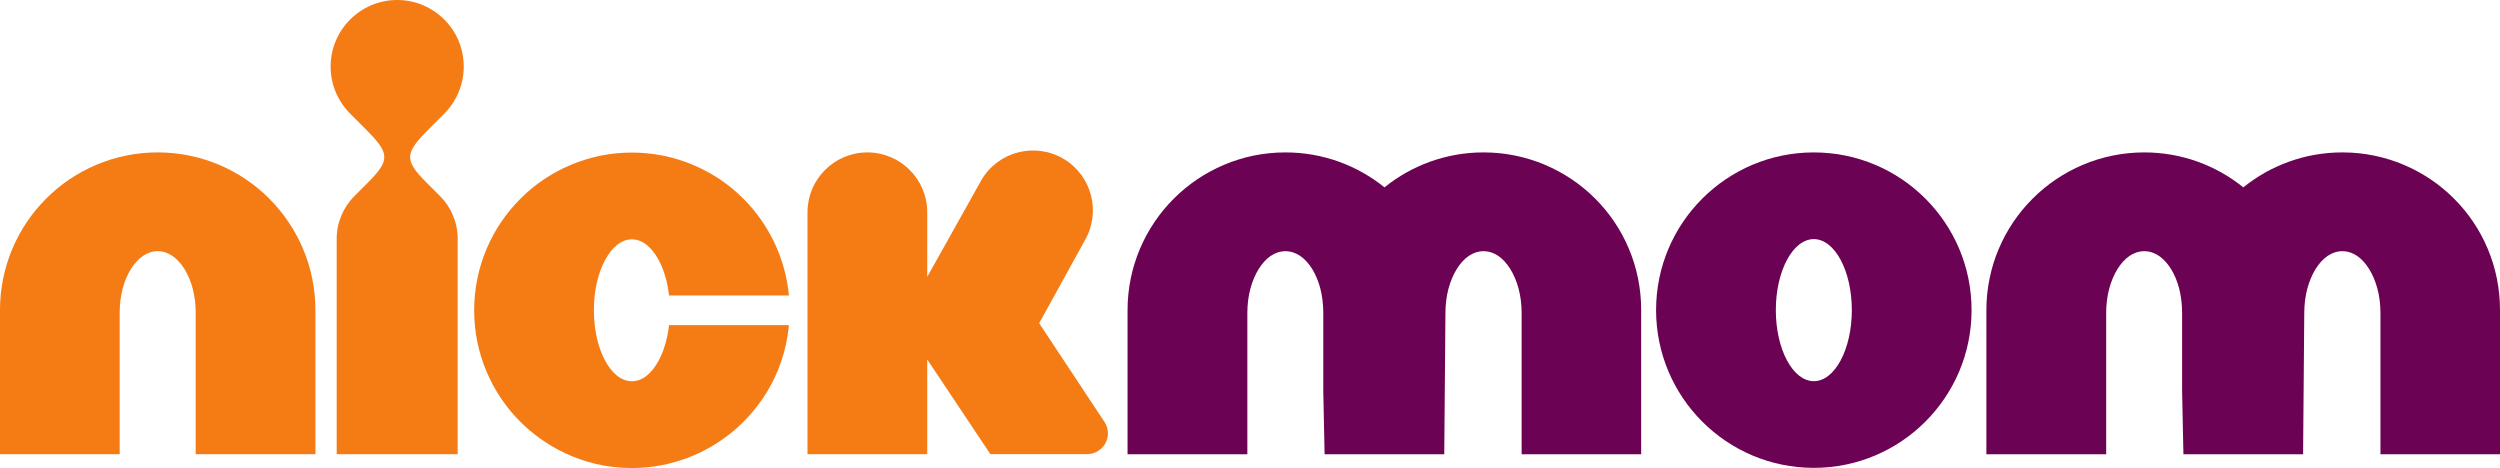 <svg version="1.1" xmlns="http://www.w3.org/2000/svg" xmlns:xlink="http://www.w3.org/1999/xlink" width="1000.127" height="187.239" viewBox="0,0,1000.127,187.239"><g transform="translate(-233.388,-191.977)"><g data-paper-data="{&quot;isPaintingLayer&quot;:true}" fill-rule="nonzero" stroke="none" stroke-width="1" stroke-linecap="butt" stroke-linejoin="miter" stroke-miterlimit="10" stroke-dasharray="" stroke-dashoffset="0" style="mix-blend-mode: normal"><path d="M296.473,252.948c17.35,-0.021 33.269,7.096 44.618,18.487c11.37,11.328 18.487,27.247 18.487,44.618v57.631h-47.903v-56.662c-0.021,-6.906 -1.663,-12.802 -4.464,-17.371c-2.822,-4.506 -6.464,-7.181 -10.739,-7.201c-4.274,0.021 -7.917,2.695 -10.739,7.201c-2.8,4.569 -4.444,10.465 -4.464,17.371v31.437v25.225h-47.882v-57.631c-0.021,-17.371 7.096,-33.29 18.466,-44.618c11.349,-11.391 27.268,-18.508 44.618,-18.487" fill="#f57c14"/><path d="M405.243,243.312c-9.812,9.833 -10.507,12.444 -1.179,21.772l5.348,5.327c4.38,4.401 7.075,10.444 7.075,17.14v86.12h-48.408v-86.12c0,-6.696 2.716,-12.739 7.096,-17.14l5.348,-5.348c9.328,-9.328 8.633,-11.918 -1.179,-21.751l-5.875,-5.875c-4.822,-4.822 -7.812,-11.476 -7.812,-18.824c0,-7.37 2.99,-14.024 7.812,-18.824c4.822,-4.822 11.476,-7.812 18.824,-7.812c7.349,0 14.002,2.99 18.824,7.812c4.822,4.801 7.791,11.455 7.791,18.824c0,7.349 -2.969,14.002 -7.791,18.824z" fill="#f57c14"/><path d="M496.924,336.177c2.064,-3.916 3.495,-8.675 4.106,-14.129h47.966c-2.042,21.667 -13.918,35.311 -21.92,42.113c-10.991,9.349 -25.373,15.055 -40.891,15.055c-20.677,0 -35.88,-9.749 -44.618,-18.487c-11.391,-11.349 -18.508,-27.268 -18.487,-44.618c-0.021,-17.35 7.096,-33.269 18.487,-44.618c11.328,-11.391 27.268,-18.487 44.618,-18.487c17.329,0 33.269,7.096 44.618,18.487c10.065,10.044 16.782,23.667 18.193,38.68h-47.966c-0.611,-5.454 -2.042,-10.212 -4.106,-14.129c-2.822,-5.201 -6.485,-8.297 -10.739,-8.317c-4.274,0.021 -7.938,3.116 -10.76,8.317c-2.779,5.285 -4.443,12.086 -4.443,20.067c0,7.98 1.663,14.803 4.443,20.067c2.822,5.201 6.485,8.297 10.76,8.317c4.253,-0.021 7.917,-3.116 10.739,-8.317" fill="#f57c14"/><path d="M676.614,365.307c0,4.611 -3.727,8.338 -8.338,8.338v0l-38.68,0.02l-25.268,-37.88v37.901h-47.903v-96.796c0,-13.223 10.739,-23.941 23.962,-23.941c13.223,0 23.941,10.718 23.941,23.941v25.857l21.688,-38.765c6.717,-11.413 21.414,-15.203 32.806,-8.486c11.391,6.717 15.182,21.414 8.465,32.806l-18.172,32.974l26.236,39.67c0.779,1.263 1.263,2.758 1.263,4.359" fill="#f57c14"/><path d="M959.01,344.463c8.38,0 15.203,-12.718 15.203,-28.426c0,-15.687 -6.822,-28.405 -15.203,-28.405c-8.38,0 -15.203,12.718 -15.203,28.405c0,15.708 6.822,28.426 15.203,28.426M959.01,252.952c34.848,0 63.106,28.236 63.106,63.085c0,34.848 -28.258,63.106 -63.106,63.106c-34.848,0 -63.106,-28.258 -63.106,-63.106c0,-34.848 28.258,-63.085 63.106,-63.085" fill="#6c0253"/><path d="M787.257,266.926c10.813,-8.738 24.684,-13.995 39.623,-13.978c17.35,-0.02 33.319,7.106 44.668,18.498c11.37,11.328 18.413,27.191 18.393,44.563v57.7h-47.821v-25.224v-31.425c-0.02,-6.906 -1.719,-12.878 -4.519,-17.447c-2.822,-4.506 -6.446,-7.127 -10.72,-7.147c-4.274,0.02 -7.899,2.641 -10.72,7.147c-2.8,4.569 -4.499,10.54 -4.519,17.447l-0.473,56.649h-47.873l-0.526,-25.224v-31.425c-0.02,-6.906 -1.614,-12.878 -4.414,-17.447c-2.822,-4.506 -6.446,-7.127 -10.72,-7.147c-4.274,0.02 -7.899,2.641 -10.72,7.147c-2.8,4.569 -4.499,10.54 -4.519,17.447v56.649h-47.926v-57.7c0,-17.371 7.127,-33.235 18.498,-44.563c11.349,-11.391 27.318,-18.518 44.668,-18.498c14.939,-0.017 28.81,5.241 39.623,13.978z" fill="#6c0253"/><path d="M1130.831,266.926c10.813,-8.738 24.684,-13.995 39.623,-13.978c17.35,-0.02 33.319,7.106 44.668,18.498c11.37,11.328 18.413,27.191 18.393,44.563v57.7h-47.821v-25.224v-31.425c-0.02,-6.906 -1.719,-12.878 -4.519,-17.447c-2.822,-4.506 -6.446,-7.127 -10.72,-7.147c-4.274,0.02 -7.899,2.641 -10.72,7.147c-2.8,4.569 -4.499,10.54 -4.519,17.447l-0.473,56.649h-47.873l-0.526,-25.224v-31.425c-0.02,-6.906 -1.614,-12.878 -4.414,-17.447c-2.822,-4.506 -6.446,-7.127 -10.72,-7.147c-4.274,0.02 -7.899,2.641 -10.72,7.147c-2.8,4.569 -4.499,10.54 -4.519,17.447v56.649h-47.926v-57.7c0,-17.371 7.127,-33.235 18.498,-44.563c11.349,-11.391 27.318,-18.518 44.668,-18.498c14.939,-0.017 28.81,5.241 39.623,13.978z" fill="#6c0253"/></g></g></svg>
